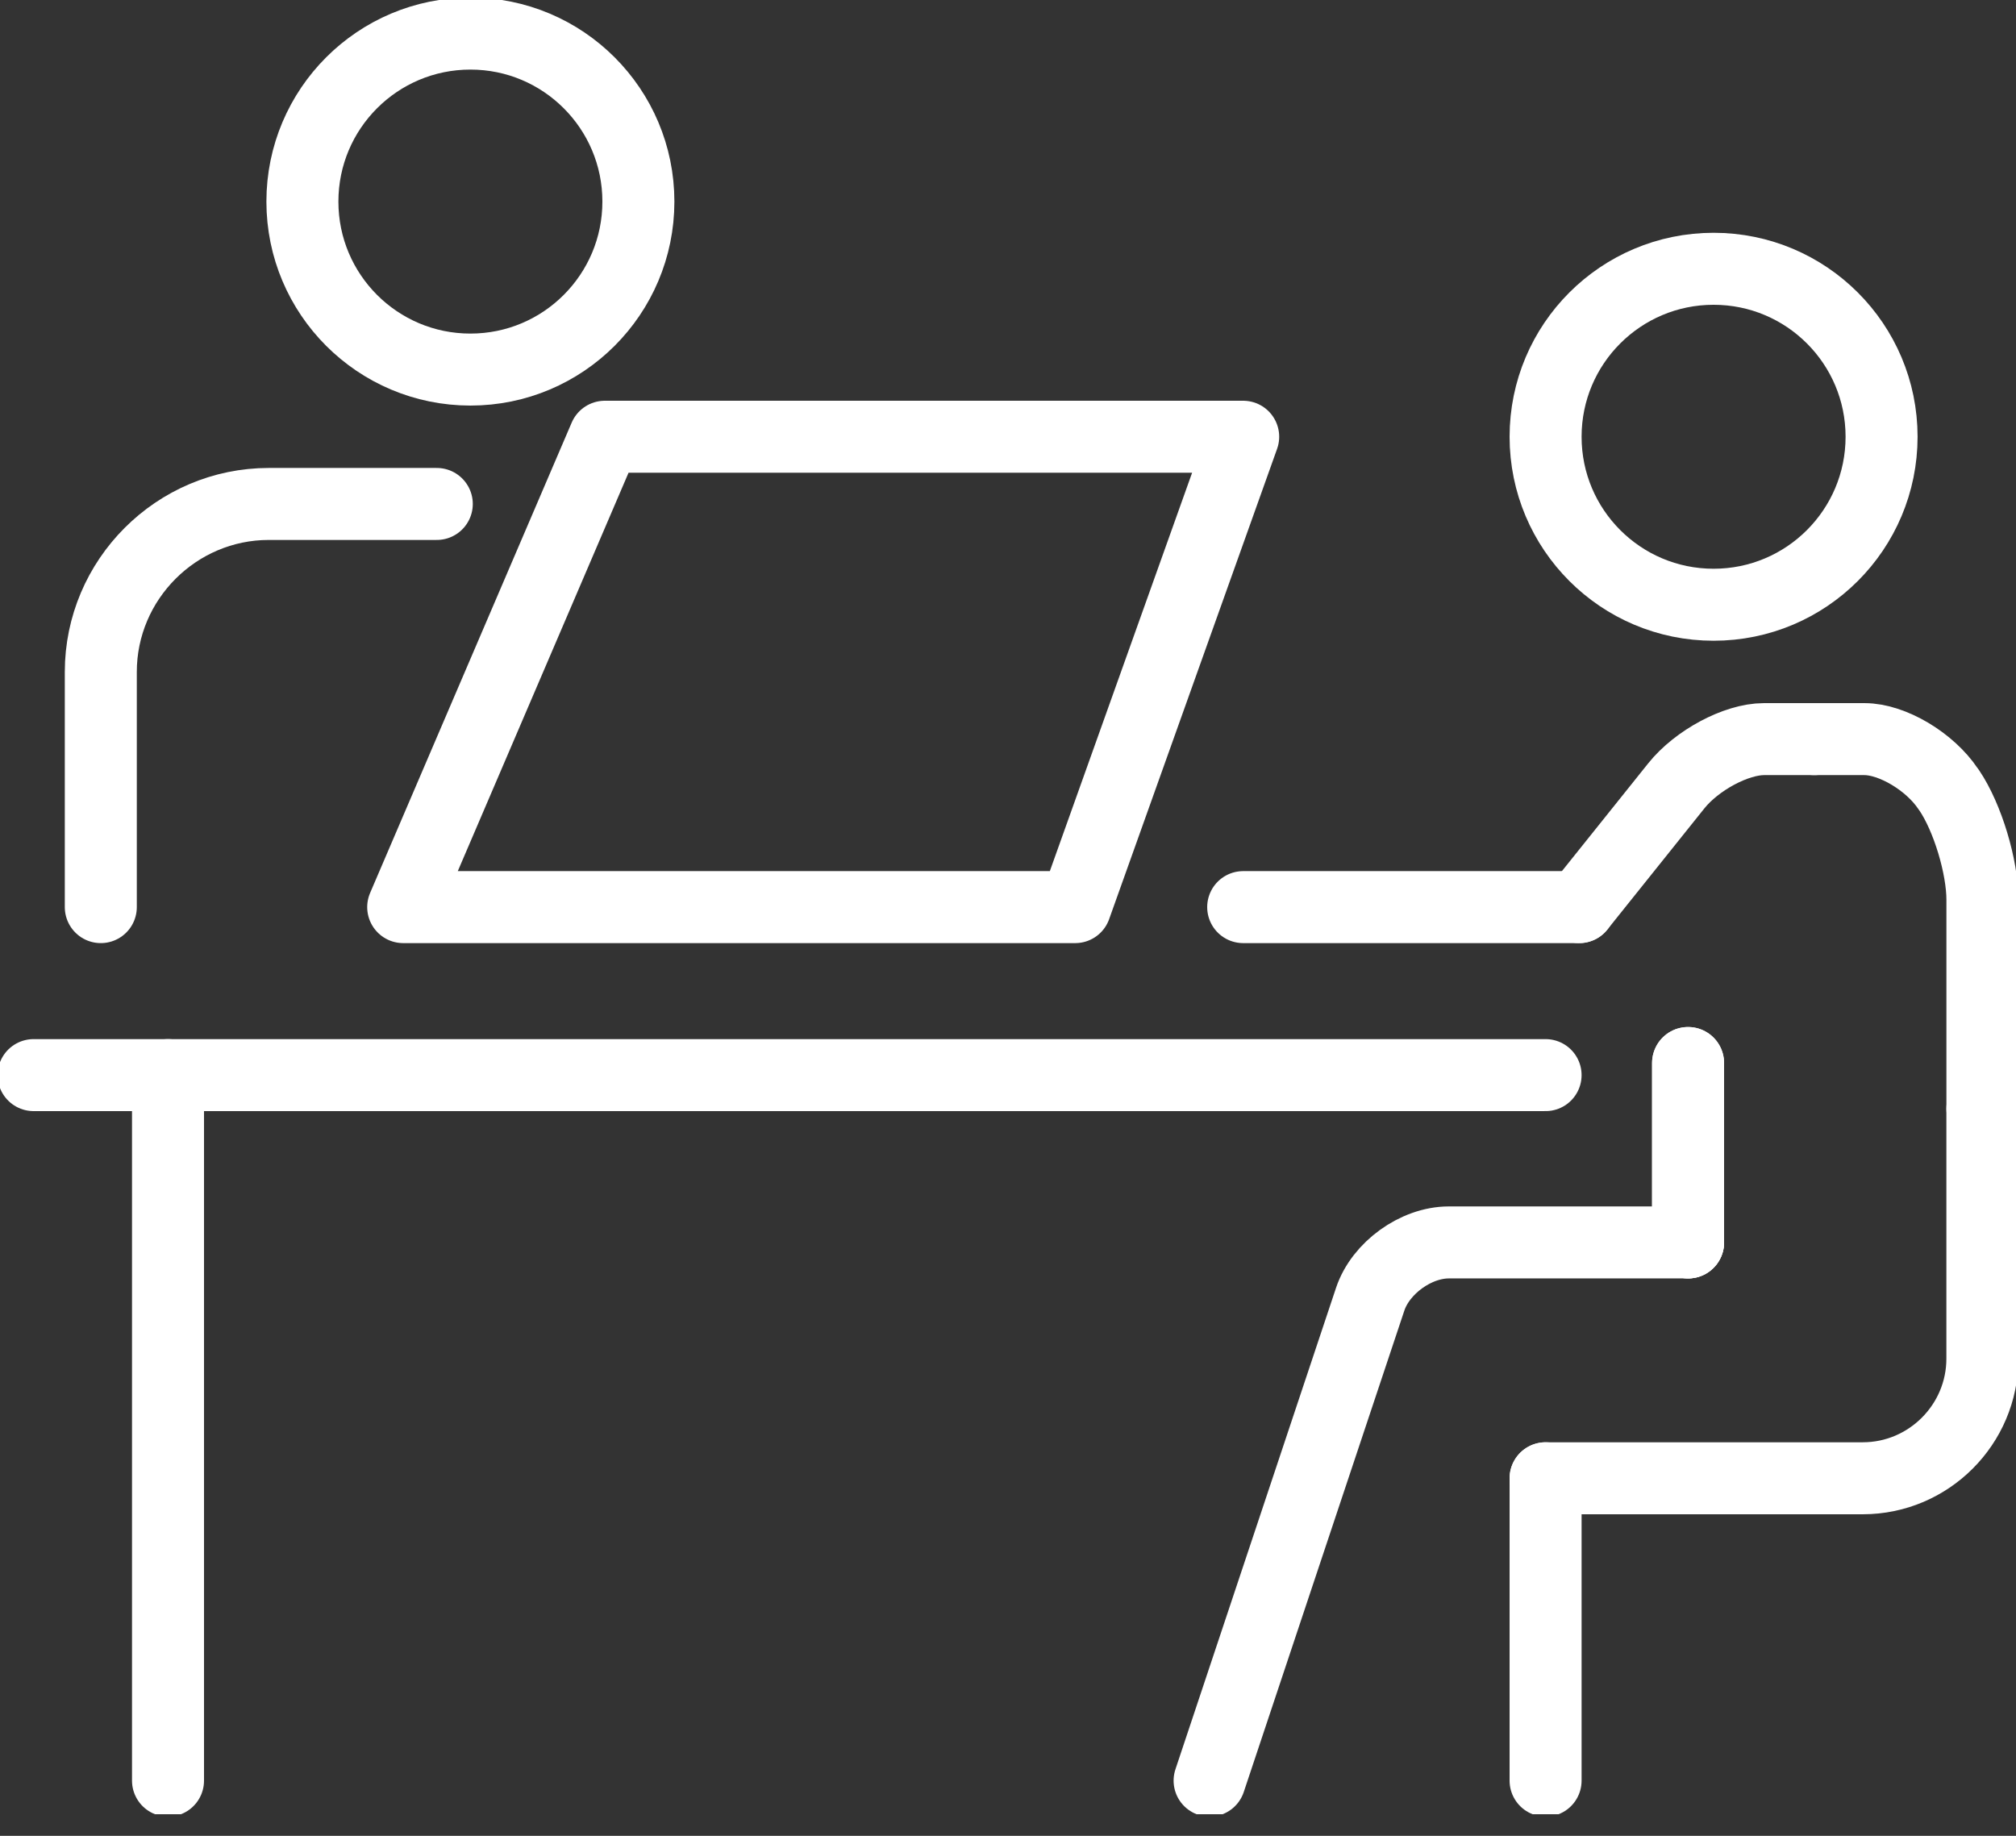 <?xml version="1.0" encoding="UTF-8"?> <svg xmlns="http://www.w3.org/2000/svg" width="56" height="51" viewBox="0 0 56 51" fill="none"><rect x="0" y="0" width="56" height="51" fill="#333333" stroke="none"/><g clip-path="url(#clip0_6872_293)"><path d="M47.6 16.8C50.177 16.8 52.266 14.711 52.266 12.133C52.266 9.556 50.177 7.467 47.6 7.467C45.022 7.467 42.933 9.556 42.933 12.133C42.933 14.711 45.022 16.8 47.6 16.8Z" stroke="white" stroke-width="2" stroke-linecap="round" stroke-linejoin="round"></path><path d="M13.067 10.267C15.644 10.267 17.733 8.177 17.733 5.6C17.733 3.023 15.644 0.933 13.067 0.933C10.489 0.933 8.4 3.023 8.4 5.6C8.4 8.177 10.489 10.267 13.067 10.267Z" stroke="white" stroke-width="2" stroke-linecap="round" stroke-linejoin="round"></path><path d="M11.2 25.2L16.8 12.133H34.533L29.867 25.2H11.2Z" stroke="white" stroke-width="2" stroke-linecap="round" stroke-linejoin="round"></path><path d="M0.933 29.867H42.933" stroke="white" stroke-width="2" stroke-linecap="round" stroke-linejoin="round"></path><path d="M4.667 29.867V49.467" stroke="white" stroke-width="2" stroke-linecap="round" stroke-linejoin="round"></path><path d="M46.891 29.531V34.515" stroke="white" stroke-width="2" stroke-linecap="round" stroke-linejoin="round"></path><path d="M50.4 20.533H49C48.225 20.533 47.133 21.121 46.564 21.831L43.867 25.2" stroke="white" stroke-width="2" stroke-linecap="round" stroke-linejoin="round"></path><path d="M55.067 30.8V24.995C55.067 24.08 54.656 22.708 54.143 21.952L54.115 21.915C53.611 21.159 52.565 20.533 51.791 20.533H50.391" stroke="white" stroke-width="2" stroke-linecap="round" stroke-linejoin="round"></path><path d="M42.933 41.067H51.744C53.573 41.067 55.066 39.573 55.066 37.744V30.8" stroke="white" stroke-width="2" stroke-linecap="round" stroke-linejoin="round"></path><path d="M42.933 49.467V41.067" stroke="white" stroke-width="2" stroke-linecap="round" stroke-linejoin="round"></path><path d="M46.891 34.515H40.245C39.331 34.515 38.351 35.224 38.061 36.092L33.6 49.467" stroke="white" stroke-width="2" stroke-linecap="round" stroke-linejoin="round"></path><path d="M46.891 29.531V34.515" stroke="white" stroke-width="2" stroke-linecap="round" stroke-linejoin="round"></path><path d="M34.533 25.2H43.867" stroke="white" stroke-width="2" stroke-linecap="round" stroke-linejoin="round"></path><path d="M2.8 25.2V18.667C2.8 16.1 4.9 14 7.466 14H12.133" stroke="white" stroke-width="2" stroke-linecap="round" stroke-linejoin="round"></path></g><defs><clipPath id="clip0_6872_293"><rect width="56" height="50.4" fill="white"></rect></clipPath></defs></svg> 